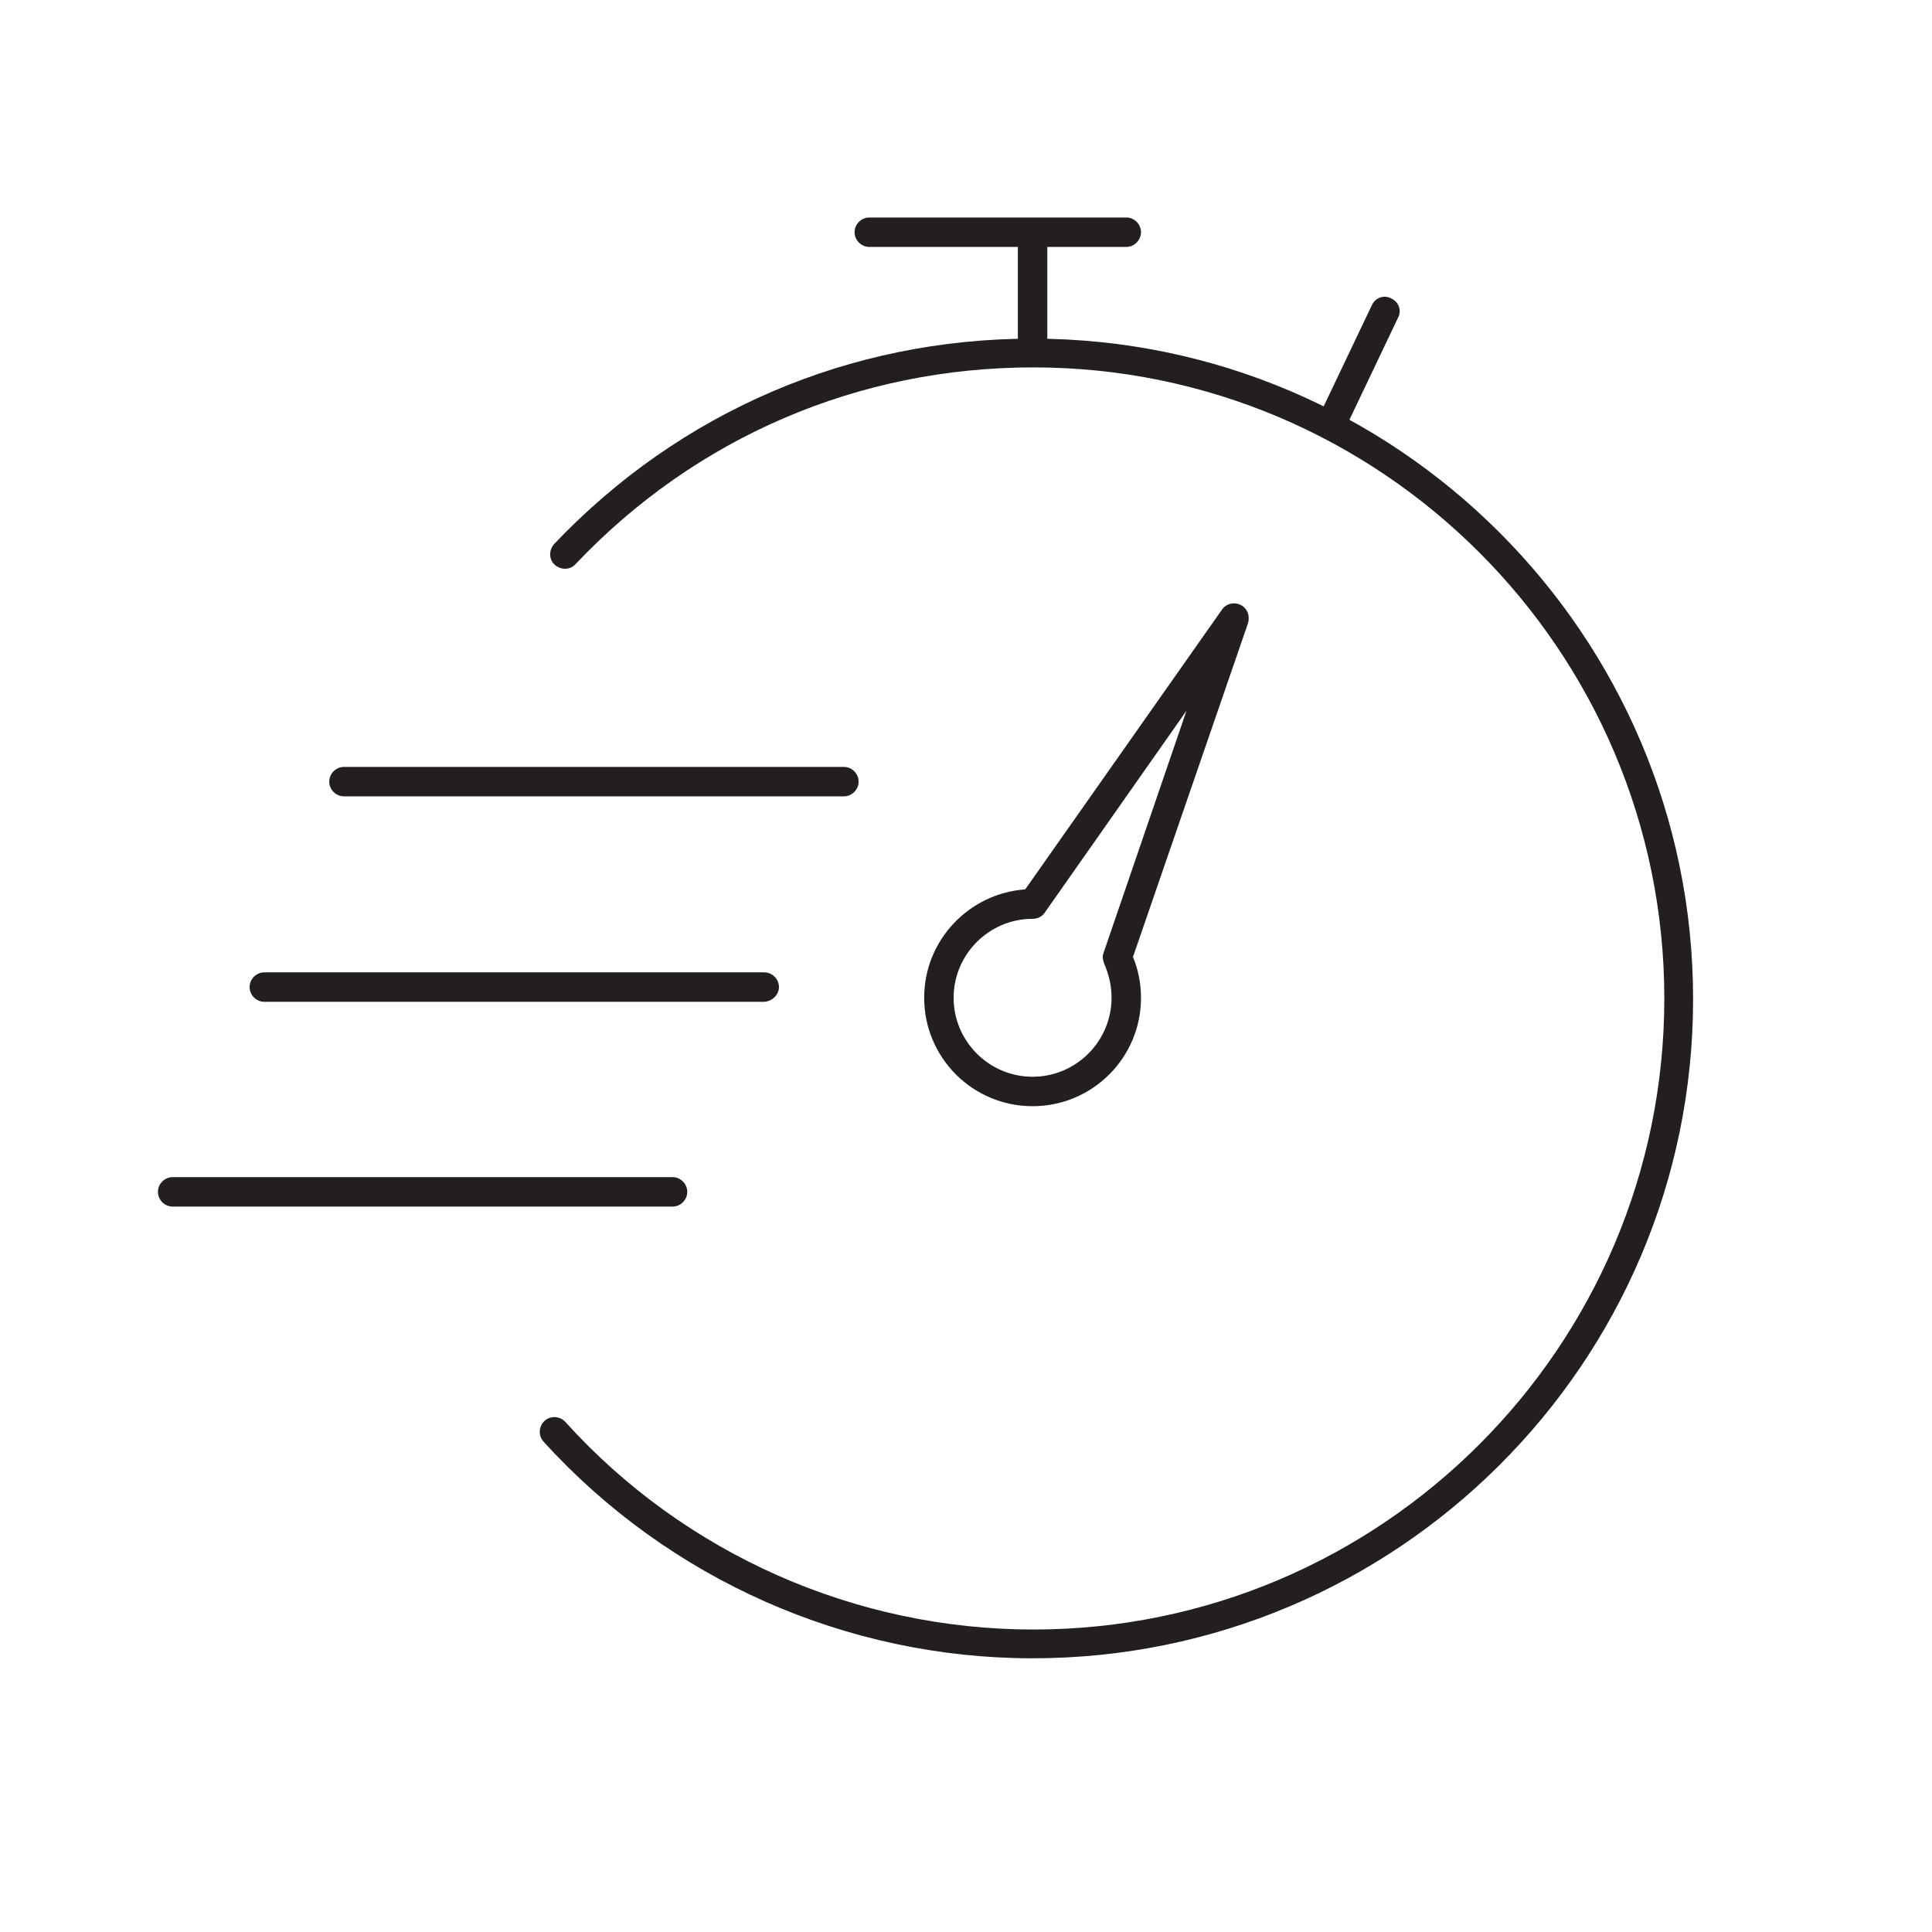 <?xml version="1.0" encoding="UTF-8"?> <svg xmlns="http://www.w3.org/2000/svg" xmlns:xlink="http://www.w3.org/1999/xlink" version="1.1" id="Layer_1" x="0px" y="0px" viewBox="0 0 288.7 288.7" style="enable-background:new 0 0 288.7 288.7;" xml:space="preserve"> <style type="text/css"> .st0{fill:#231F20;} </style> <path class="st0" d="M154.3,247.8c-27.8,0-54.4-11.8-73.1-32.4c-0.8-0.9-0.7-2.3,0.2-3.1c0.9-0.8,2.3-0.7,3.1,0.2 c17.8,19.7,43.3,31,69.9,31c52,0,94.3-42.3,94.3-94.3c0-52-42.3-94.3-94.3-94.3c-26.1,0-50.4,10.4-68.4,29.4 c-0.8,0.9-2.2,0.9-3.1,0.1c-0.9-0.8-0.9-2.2-0.1-3.1c18.8-19.8,44.2-30.7,71.5-30.7c54.4,0,98.7,44.3,98.7,98.7 S208.7,247.8,154.3,247.8z"></path> <path class="st0" d="M154.3,165.3c-9,0-16.2-7.3-16.2-16.2c0-8.6,6.7-15.6,15.1-16.2l29.4-41.8c0.6-0.9,1.8-1.2,2.8-0.7 c1,0.5,1.4,1.6,1.1,2.7L169.3,143c0.8,1.9,1.2,4,1.2,6.1C170.5,158.1,163.2,165.3,154.3,165.3z M177.3,106.2l-21.2,30.2 c-0.4,0.6-1.1,0.9-1.8,0.9c-6.5,0-11.8,5.3-11.8,11.8c0,6.5,5.3,11.8,11.8,11.8s11.8-5.3,11.8-11.8c0-1.8-0.4-3.5-1.1-5.1 c-0.2-0.5-0.3-1.1-0.1-1.6L177.3,106.2z"></path> <path class="st0" d="M100.5,180.3H25.8c-1.2,0-2.2-1-2.2-2.2s1-2.2,2.2-2.2h74.7c1.2,0,2.2,1,2.2,2.2S101.7,180.3,100.5,180.3z"></path> <path class="st0" d="M114.1,149.7H39.5c-1.2,0-2.2-1-2.2-2.2s1-2.2,2.2-2.2h74.7c1.2,0,2.2,1,2.2,2.2S115.3,149.7,114.1,149.7z"></path> <path class="st0" d="M126.1,119H51.4c-1.2,0-2.2-1-2.2-2.2s1-2.2,2.2-2.2h74.7c1.2,0,2.2,1,2.2,2.2S127.3,119,126.1,119z"></path> <path class="st0" d="M198.8,65.7c-0.3,0-0.6-0.1-0.9-0.2c-1.1-0.5-1.6-1.8-1-2.9l8.1-17c0.5-1.1,1.8-1.6,2.9-1 c1.1,0.5,1.6,1.8,1,2.9l-8.1,17C200.4,65.3,199.6,65.7,198.8,65.7z"></path> <path class="st0" d="M154.3,54.8c-1.2,0-2.2-1-2.2-2.2V34.8c0-1.2,1-2.2,2.2-2.2s2.2,1,2.2,2.2v17.9 C156.5,53.9,155.5,54.8,154.3,54.8z"></path> <path class="st0" d="M168.3,36.9h-38.4c-1.2,0-2.2-1-2.2-2.2s1-2.2,2.2-2.2h38.4c1.2,0,2.2,1,2.2,2.2S169.5,36.9,168.3,36.9z"></path> </svg> 